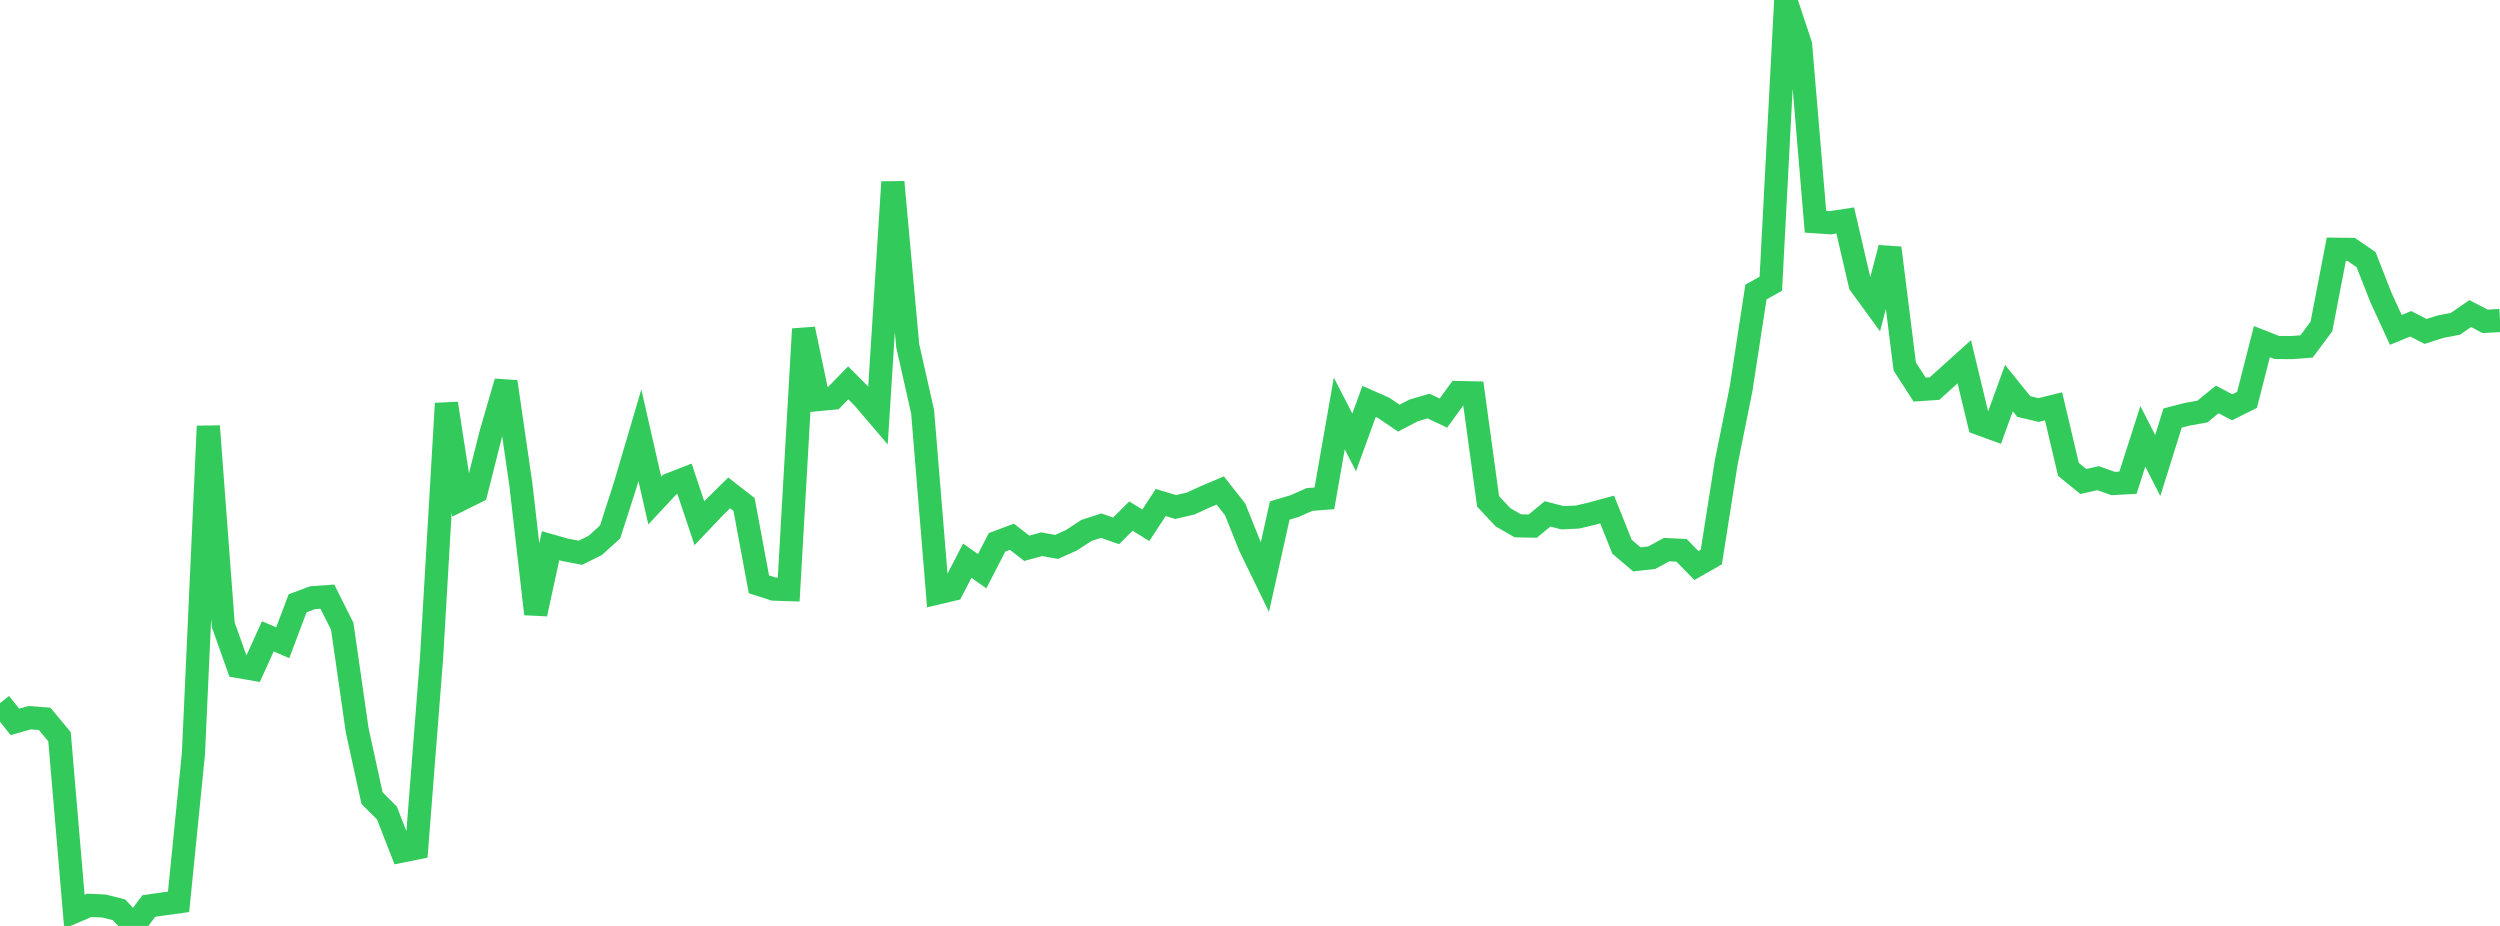 <?xml version="1.0" standalone="no"?>
<!DOCTYPE svg PUBLIC "-//W3C//DTD SVG 1.1//EN" "http://www.w3.org/Graphics/SVG/1.1/DTD/svg11.dtd">

<svg width="135" height="50" viewBox="0 0 135 50" preserveAspectRatio="none" 
  xmlns="http://www.w3.org/2000/svg"
  xmlns:xlink="http://www.w3.org/1999/xlink">


<polyline points="0.0, 37.969 0.804, 38.98 1.607, 38.755 2.411, 38.818 3.214, 39.785 4.018, 49.231 4.821, 48.888 5.625, 48.926 6.429, 49.13 7.232, 50.0 8.036, 48.924 8.839, 48.809 9.643, 48.7 10.446, 40.691 11.25, 23.013 12.054, 33.735 12.857, 35.989 13.661, 36.129 14.464, 34.361 15.268, 34.707 16.071, 32.578 16.875, 32.277 17.679, 32.219 18.482, 33.824 19.286, 39.422 20.089, 43.097 20.893, 43.901 21.696, 45.958 22.5, 45.795 23.304, 35.535 24.107, 21.788 24.911, 26.959 25.714, 26.561 26.518, 23.381 27.321, 20.617 28.125, 26.146 28.929, 33.153 29.732, 29.468 30.536, 29.696 31.339, 29.848 32.143, 29.453 32.946, 28.725 33.75, 26.23 34.554, 23.504 35.357, 27.03 36.161, 26.168 36.964, 25.854 37.768, 28.255 38.571, 27.409 39.375, 26.615 40.179, 27.241 40.982, 31.554 41.786, 31.813 42.589, 31.838 43.393, 17.769 44.196, 21.576 45.0, 21.499 45.804, 20.674 46.607, 21.48 47.411, 22.421 48.214, 9.83 49.018, 18.676 49.821, 22.232 50.625, 32.021 51.429, 31.832 52.232, 30.277 53.036, 30.845 53.839, 29.288 54.643, 28.986 55.446, 29.607 56.25, 29.389 57.054, 29.534 57.857, 29.174 58.661, 28.647 59.464, 28.385 60.268, 28.668 61.071, 27.869 61.875, 28.365 62.679, 27.136 63.482, 27.378 64.286, 27.194 65.089, 26.827 65.893, 26.486 66.696, 27.504 67.5, 29.508 68.304, 31.161 69.107, 27.568 69.911, 27.328 70.714, 26.972 71.518, 26.91 72.321, 22.328 73.125, 23.89 73.929, 21.678 74.732, 22.033 75.536, 22.58 76.339, 22.161 77.143, 21.927 77.946, 22.307 78.75, 21.197 79.554, 21.213 80.357, 27.074 81.161, 27.932 81.964, 28.394 82.768, 28.411 83.571, 27.749 84.375, 27.958 85.179, 27.922 85.982, 27.733 86.786, 27.513 87.589, 29.525 88.393, 30.206 89.196, 30.115 90.0, 29.679 90.804, 29.718 91.607, 30.539 92.411, 30.081 93.214, 24.989 94.018, 20.999 94.821, 15.77 95.625, 15.322 96.429, 0.0 97.232, 2.418 98.036, 11.974 98.839, 12.028 99.643, 11.906 100.446, 15.356 101.25, 16.458 102.054, 13.39 102.857, 19.795 103.661, 21.037 104.464, 20.983 105.268, 20.26 106.071, 19.536 106.875, 22.872 107.679, 23.166 108.482, 20.958 109.286, 21.953 110.089, 22.141 110.893, 21.942 111.696, 25.348 112.5, 26 113.304, 25.822 114.107, 26.11 114.911, 26.066 115.714, 23.56 116.518, 25.138 117.321, 22.574 118.125, 22.367 118.929, 22.225 119.732, 21.569 120.536, 21.995 121.339, 21.594 122.143, 18.448 122.946, 18.764 123.75, 18.769 124.554, 18.708 125.357, 17.63 126.161, 13.459 126.964, 13.468 127.768, 14.019 128.571, 16.066 129.375, 17.815 130.179, 17.485 130.982, 17.897 131.786, 17.64 132.589, 17.488 133.393, 16.933 134.196, 17.352 135.0, 17.308" fill="none" stroke="#32ca5b" stroke-width="1.25"/>

</svg>